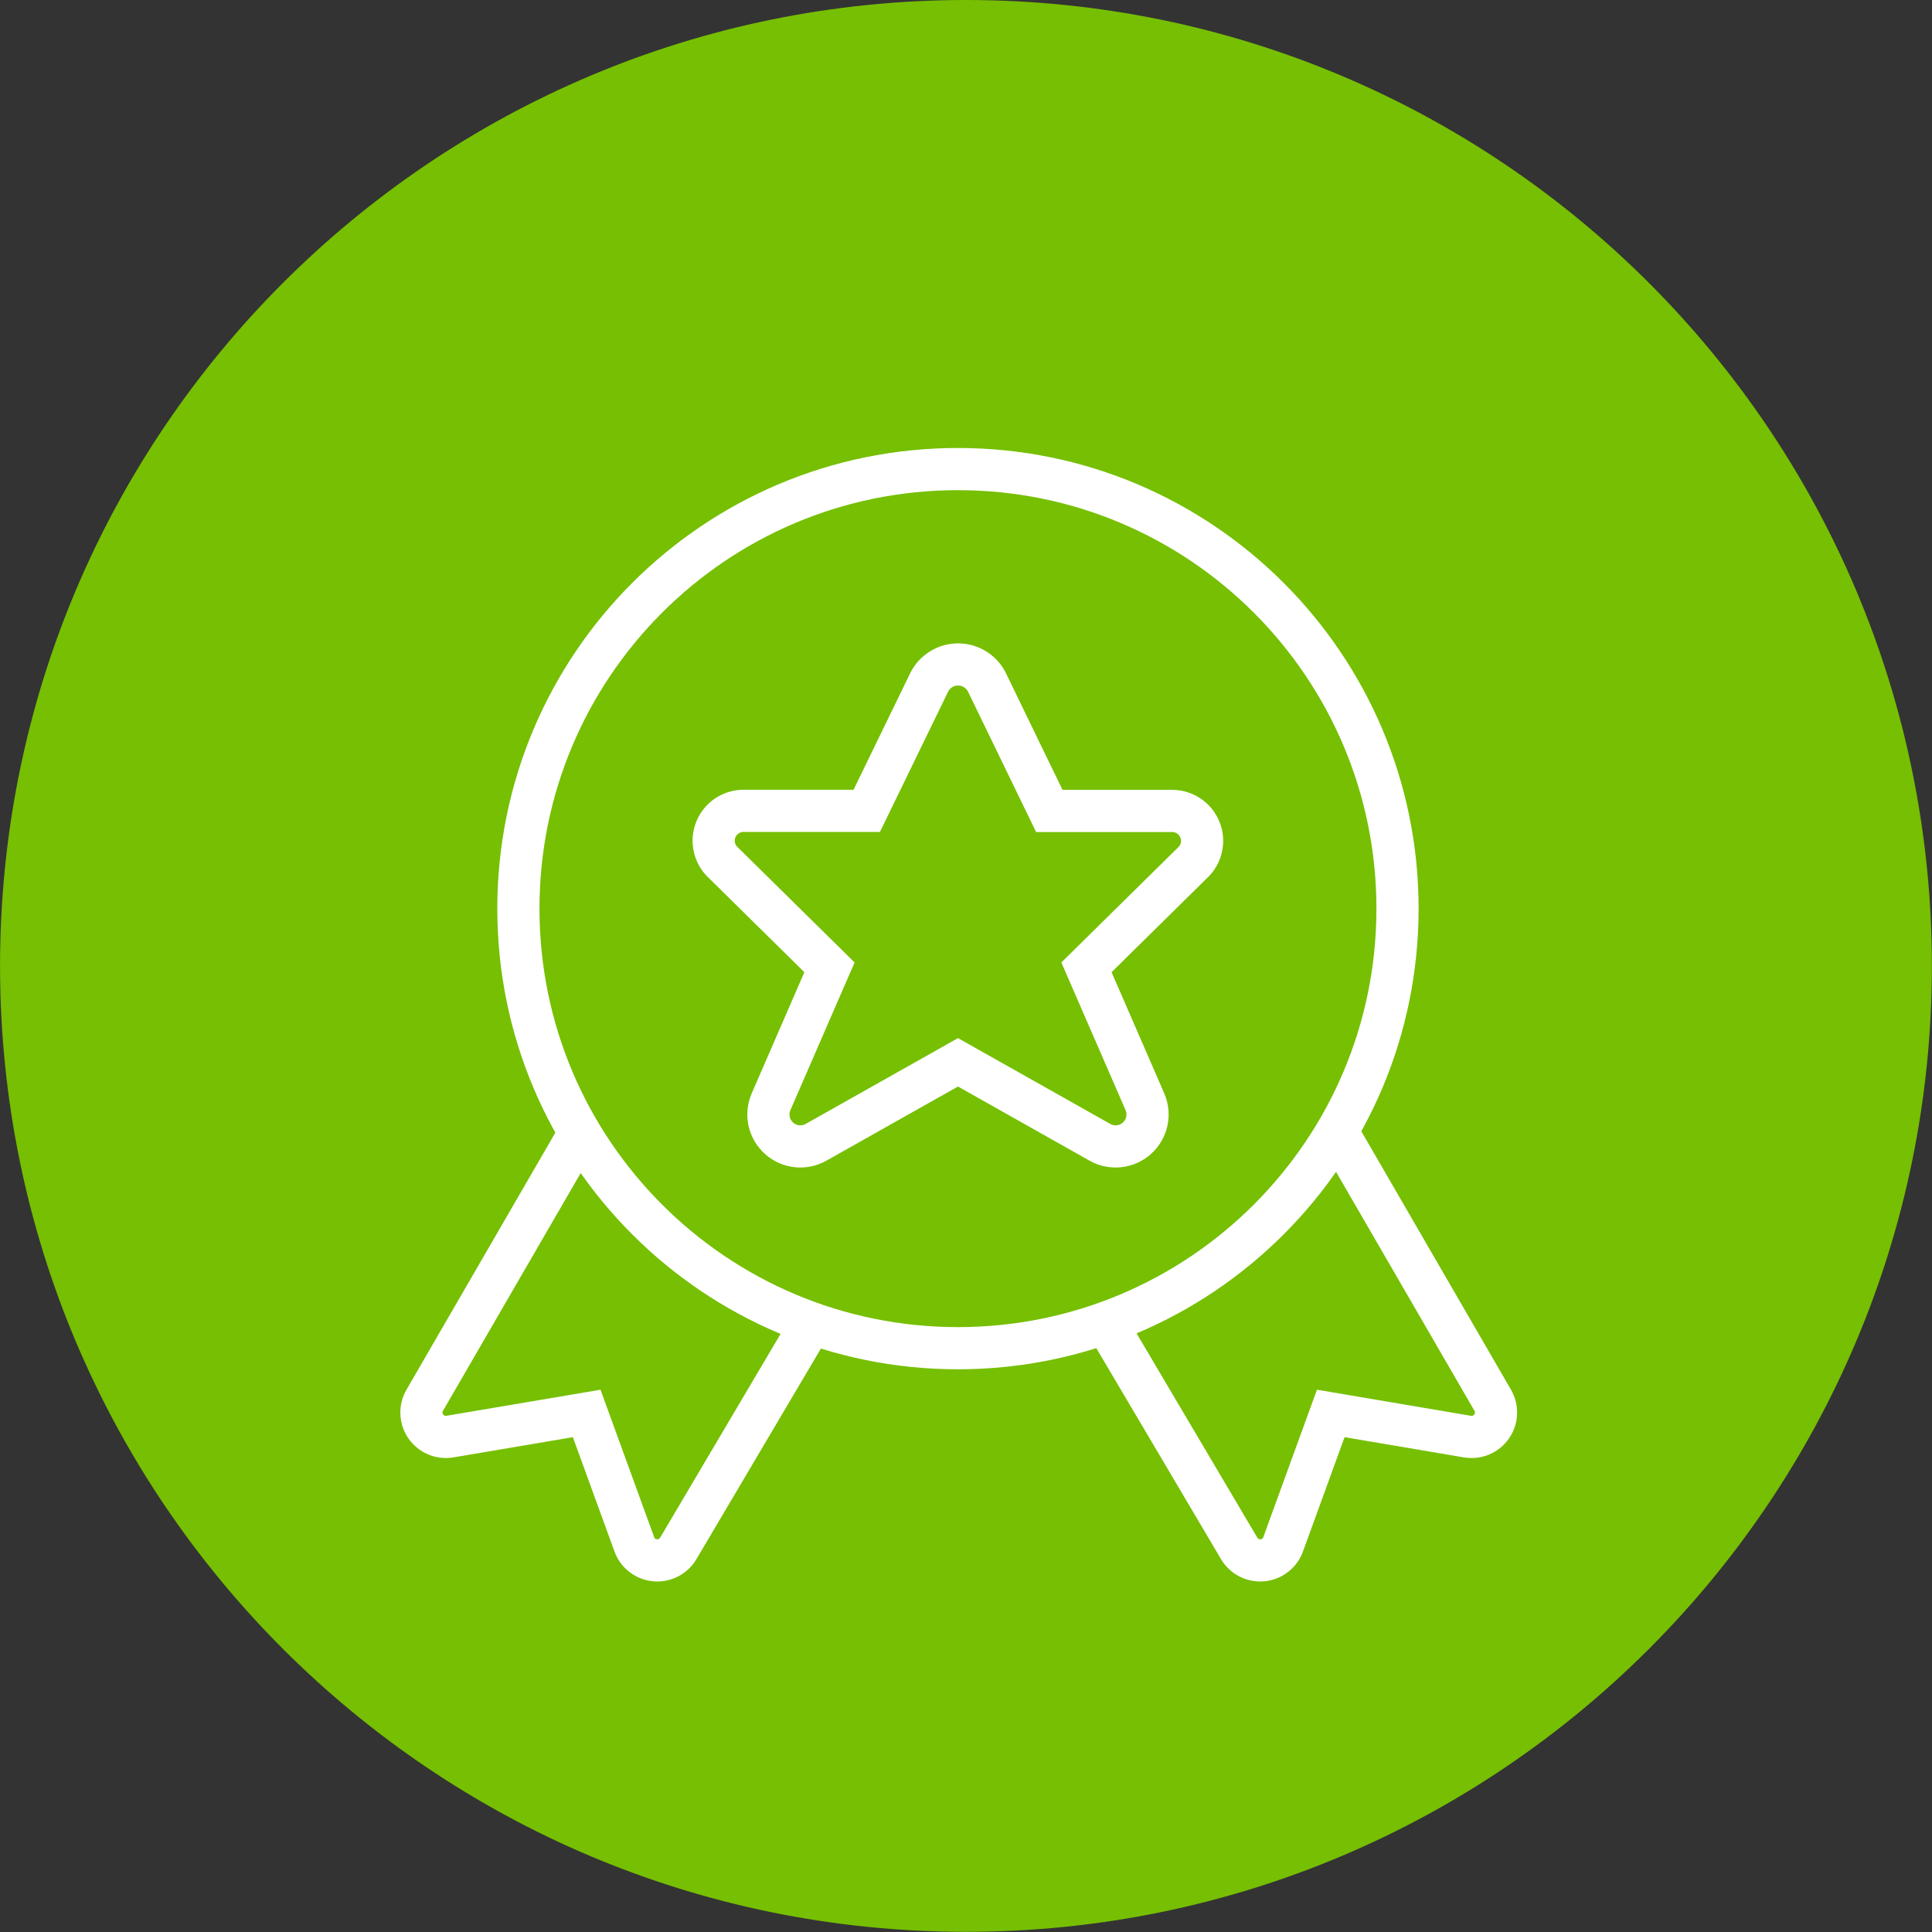<svg xmlns="http://www.w3.org/2000/svg" xmlns:xlink="http://www.w3.org/1999/xlink" xmlns:serif="http://www.serif.com/" width="100%" height="100%" viewBox="0 0 1145 1145" xml:space="preserve" style="fill-rule:evenodd;clip-rule:evenodd;stroke-miterlimit:10;"><rect x="0" y="0" width="1145" height="1145" fill="#333333" stroke="none"/>    <g transform="matrix(0,8.333,8.333,0,572.475,0)">        <path d="M68.697,-68.697C30.757,-68.697 0,-37.94 0,0C0,37.94 30.757,68.697 68.697,68.697C106.637,68.697 137.394,37.94 137.394,0C137.394,-37.94 106.637,-68.697 68.697,-68.697" style="fill:rgb(118,191,2);fill-rule:nonzero;"></path>    </g>    <g transform="matrix(8.333,0,0,8.333,343.503,925.231)">        <path d="M0,-30.462L-11.015,-11.444C-11.353,-10.862 -11.324,-10.136 -10.94,-9.583C-10.556,-9.029 -9.886,-8.747 -9.222,-8.86L0.504,-10.507L3.89,-1.201C4.119,-0.569 4.691,-0.126 5.36,-0.063C6.028,0 6.674,-0.328 7.017,-0.906L16.475,-16.908" style="fill:none;fill-rule:nonzero;stroke:white;stroke-width:3px;"></path>    </g>    <g transform="matrix(8.333,0,0,8.333,792.876,925.231)">        <path d="M0,-30.462L11.015,-11.444C11.353,-10.862 11.324,-10.136 10.94,-9.583C10.556,-9.029 9.886,-8.747 9.222,-8.86L-0.504,-10.507L-3.89,-1.201C-4.119,-0.569 -4.691,-0.126 -5.36,-0.063C-6.029,0 -6.674,-0.328 -7.017,-0.906L-16.475,-16.908" style="fill:none;fill-rule:nonzero;stroke:white;stroke-width:3px;"></path>    </g>    <g transform="matrix(8.333,0,0,8.333,567.733,277.997)">        <path d="M0,62.524C17.266,62.524 31.262,48.528 31.262,31.262C31.262,13.997 17.266,0 0,0C-17.266,0 -31.262,13.997 -31.262,31.262C-31.262,48.528 -17.266,62.524 0,62.524Z" style="fill:none;fill-rule:nonzero;stroke:white;stroke-width:3px;"></path>    </g>    <g transform="matrix(8.333,0,0,8.333,584.764,670.666)">        <path d="M0,-31.992L4.453,-22.808L13.137,-22.808C14.027,-22.83 14.837,-22.297 15.167,-21.47C15.498,-20.644 15.28,-19.7 14.62,-19.102L7.096,-11.686L11.265,-2.095C11.64,-1.196 11.4,-0.157 10.668,0.486C9.936,1.13 8.875,1.234 8.031,0.746L-2.042,-4.93L-12.116,0.746C-12.959,1.234 -14.02,1.13 -14.752,0.486C-15.485,-0.157 -15.725,-1.196 -15.35,-2.095L-11.181,-11.686L-18.705,-19.102C-19.375,-19.697 -19.599,-20.65 -19.265,-21.482C-18.931,-22.315 -18.111,-22.848 -17.215,-22.815L-8.531,-22.815L-4.071,-31.992C-3.675,-32.75 -2.891,-33.226 -2.036,-33.226C-1.18,-33.226 -0.396,-32.75 0,-31.992Z" style="fill:none;fill-rule:nonzero;stroke:white;stroke-width:3px;"></path>    </g></svg>